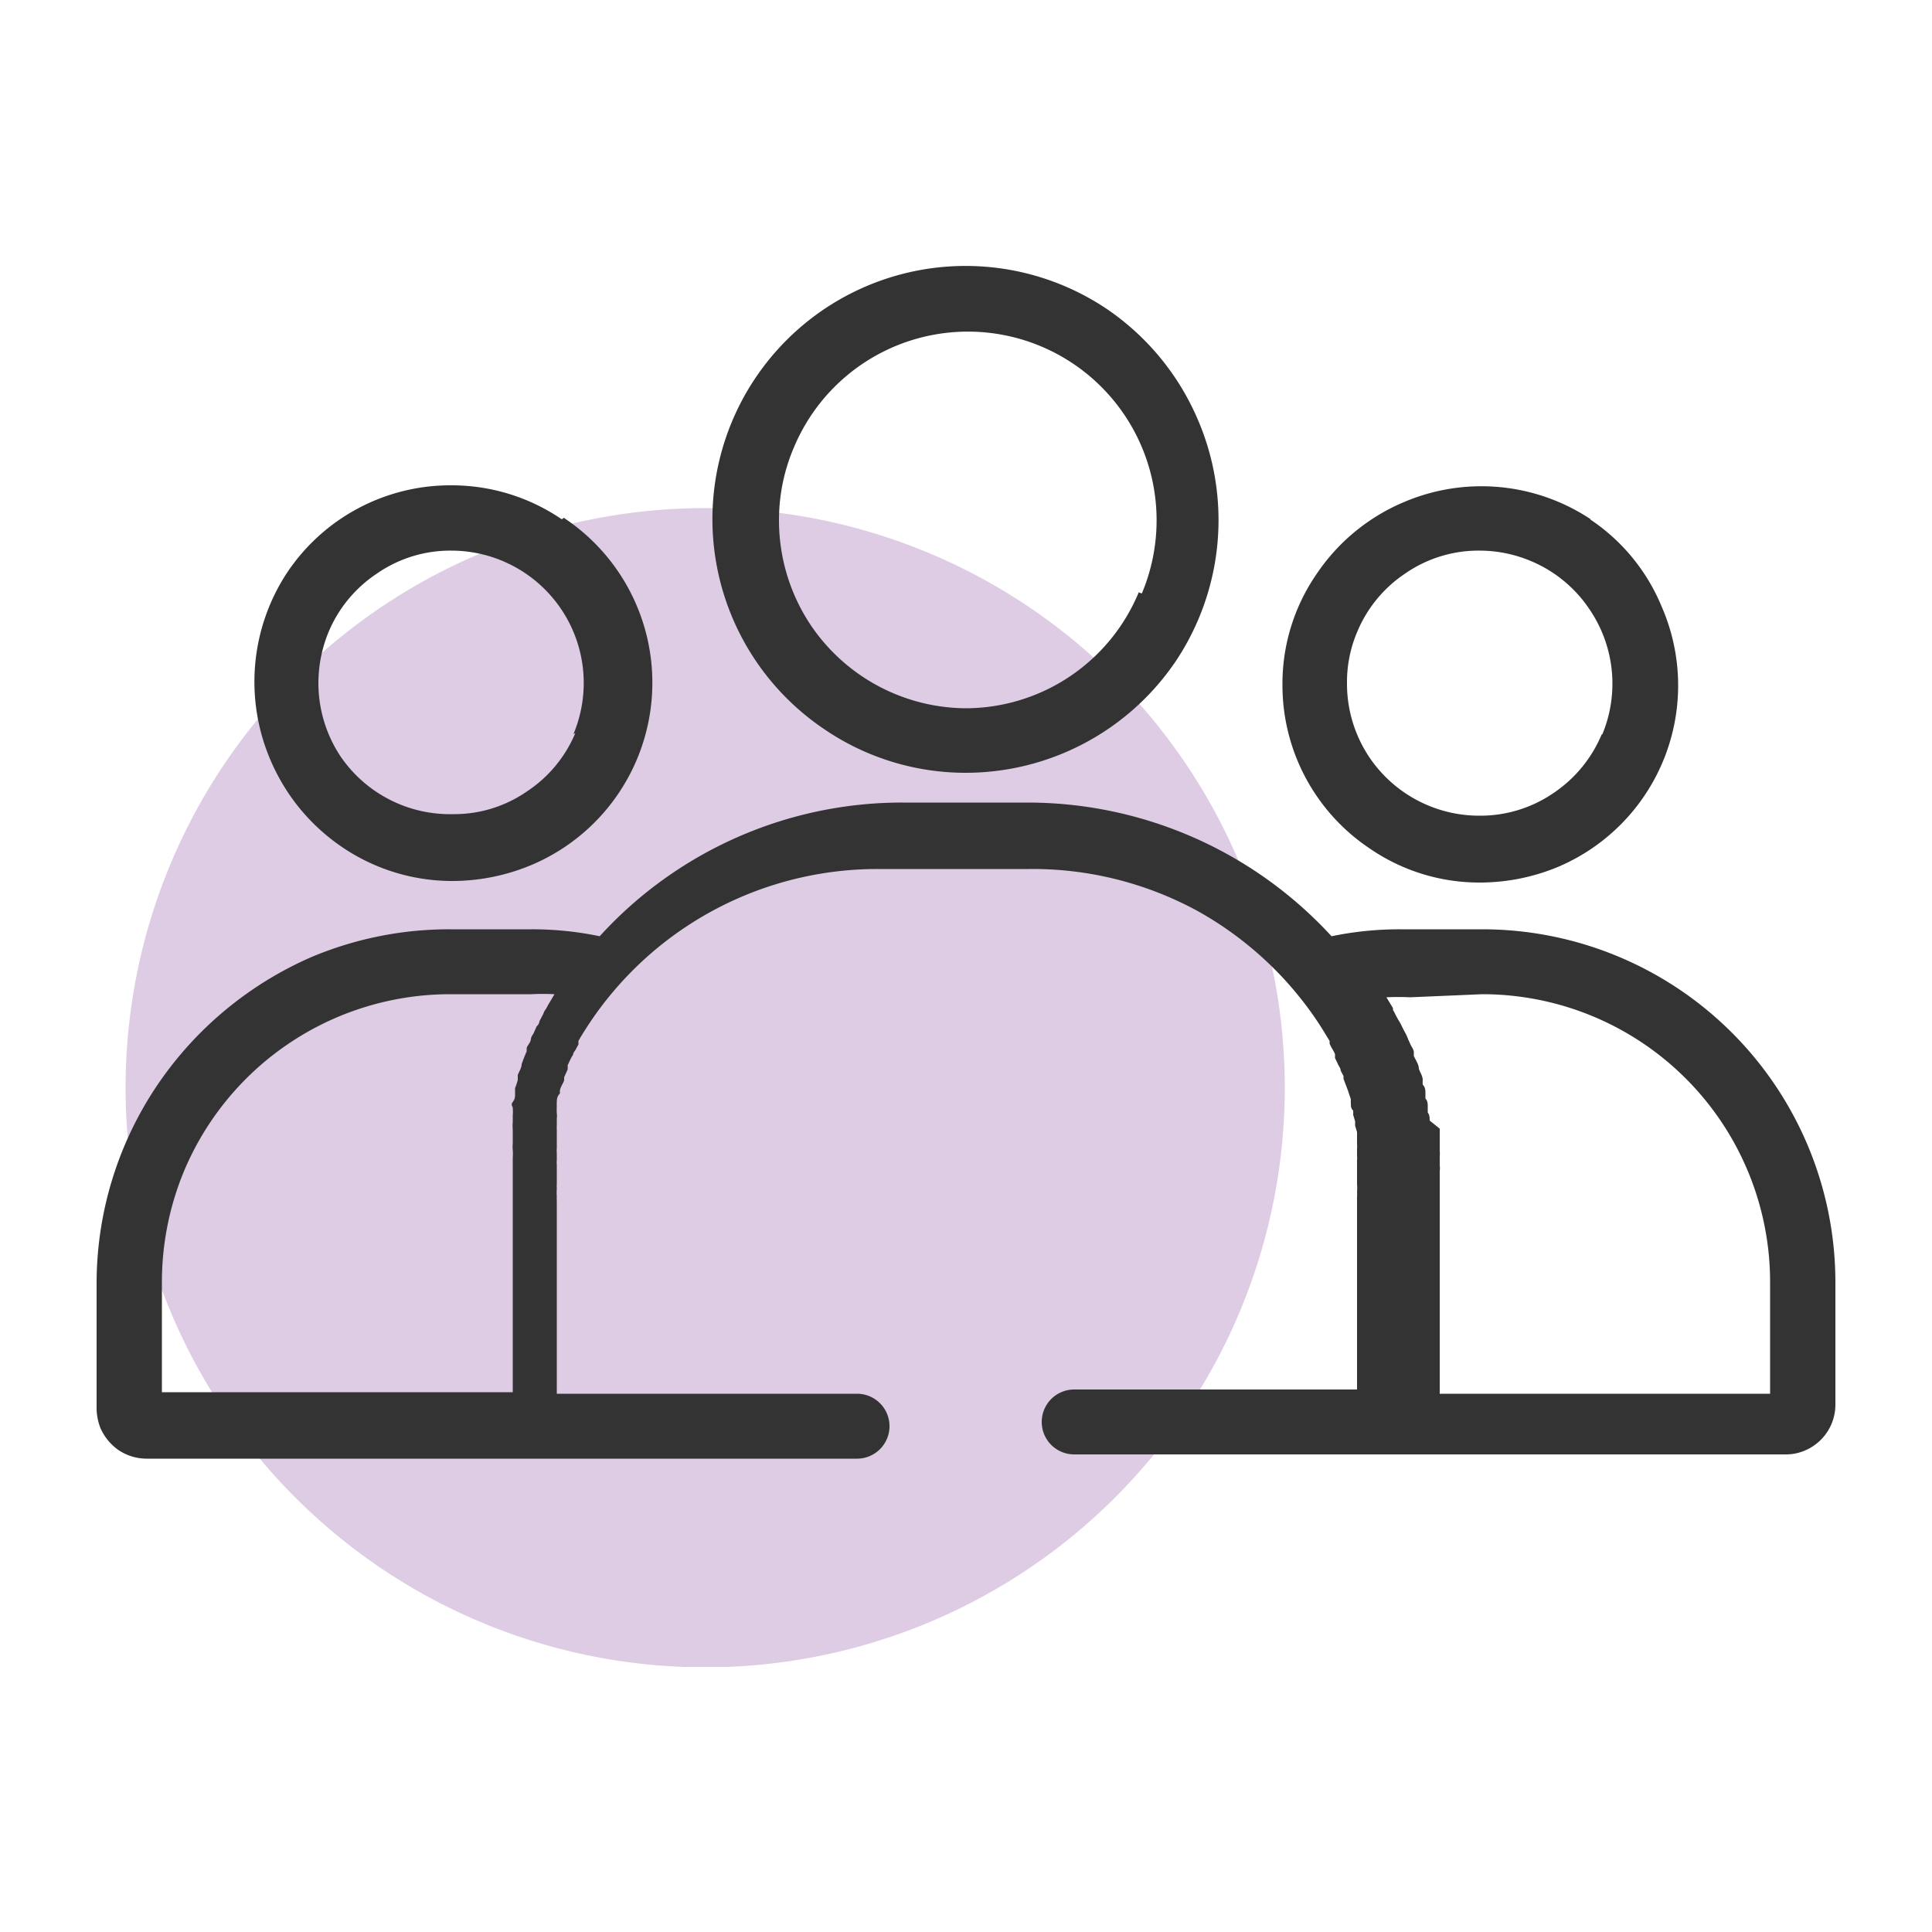<svg id="Layer_1" data-name="Layer 1" xmlns="http://www.w3.org/2000/svg" xmlns:xlink="http://www.w3.org/1999/xlink" width="50" height="50" viewBox="0 0 50 50"><defs><clipPath id="clip-path"><rect x="2.5" y="6.85" width="45" height="36.29" fill="none"/></clipPath></defs><title>Empower your Employees​</title><g clip-path="url(#clip-path)"><path d="M33.25,28.15a15,15,0,1,1-15-15,15,15,0,0,1,15,15" fill="#decce5"/><polygon points="13.7 26.97 13.7 26.96 13.7 26.96 13.7 26.97" fill="#333"/><polygon points="13.18 28.32 13.18 28.32 13.18 28.31 13.18 28.32" fill="#333"/><polygon points="12.99 29.03 12.99 29.02 12.99 29.02 12.99 29.03" fill="#333"/><polygon points="13.08 28.67 13.08 28.67 13.08 28.66 13.08 28.67" fill="#333"/><polygon points="36.8 28.32 36.8 28.32 36.8 28.32 36.8 28.32" fill="#333"/><path d="M3.07,37.53a1.31,1.31,0,0,0,.73.22H22.18a.84.84,0,0,0,0-1.68H14.41v-5a.51.51,0,0,1,0-.1,1.34,1.34,0,0,1,0-.21h0a.68.68,0,0,1,0-.12c0-.07,0-.13,0-.19h0s0-.08,0-.12v0l0-.18a.69.69,0,0,1,0-.13h0l0-.18a.69.69,0,0,1,0-.13c0-.05,0-.11,0-.18h0s0-.08,0-.12h0c0-.06,0-.12,0-.17h0a1,1,0,0,1,0-.12h0c0-.06,0-.12,0-.18h0a.35.35,0,0,0,0-.12h0a1.8,1.8,0,0,1,0-.19h0a.46.46,0,0,1,0-.09c0-.08,0-.16.08-.24h0l0-.06c0-.09.08-.19.11-.28h0l0-.08h0l.09-.2h0a.61.61,0,0,0,0-.11h0l.08-.17a.64.64,0,0,1,.06-.1h0c0-.06.06-.11.08-.16h0l.06-.11h0l0-.09,0,0c.07-.13.15-.25.22-.36a8.95,8.95,0,0,1,7.52-4.09H26.6A8.93,8.93,0,0,1,31,23.58a9,9,0,0,1,3.19,3l.22.36h0l0,0,0,.07a1.34,1.34,0,0,0,.06.12,1.09,1.09,0,0,1,.08.15h0l0,.1.08.17.06.11c0,.06.05.12.08.19h0l0,.07h0l.11.29h0s0,0,0,0l.08.24a.69.69,0,0,0,0,.1h0c0,.07,0,.14.06.19h0a.81.81,0,0,1,0,.11l.05.17v0l0,.11h0l.05.17,0,.13c0,.06,0,.11,0,.18a.6.6,0,0,1,0,.12q0,.11,0,.18h0a.6.6,0,0,1,0,.12h0q0,.07,0,.18c0,.06,0,.1,0,.13l0,.19h0s0,.08,0,.11h0a1.34,1.34,0,0,1,0,.21.59.59,0,0,1,0,.11v5H27.8a.84.84,0,0,0,0,1.68H46.2a1.25,1.25,0,0,0,.51-.1,1.29,1.29,0,0,0,.79-1.2V33.18a9.14,9.14,0,0,0-9.14-9.13H36.24a8.67,8.67,0,0,0-1.78.18,10.68,10.68,0,0,0-7.86-3.46H23.37a10.58,10.58,0,0,0-7.85,3.46,8.54,8.54,0,0,0-1.76-.18H11.64a9.19,9.19,0,0,0-3.56.71,9.3,9.3,0,0,0-4,3.31A9.18,9.18,0,0,0,2.5,33.19v3.26a1.45,1.45,0,0,0,.1.51,1.38,1.38,0,0,0,.47.57m35.29-11.8a7.45,7.45,0,0,1,7.45,7.45v2.89H37.26V31.43c0-.13,0-.26,0-.38v-.14c0-.07,0-.15,0-.23h0c0-.06,0-.11,0-.16s0-.14,0-.21h0a.63.63,0,0,0,0-.16h0c0-.06,0-.13,0-.22a.77.77,0,0,0,0-.15h0l0-.21,0-.16h0c0-.06,0-.13,0-.2h0L37,29h0c0-.07,0-.14-.05-.21h0s0-.09,0-.15,0-.15-.06-.21h0s0-.08,0-.14,0-.15-.07-.22h0a.83.83,0,0,1,0-.12c0-.1-.07-.2-.1-.29h0v0h0c0-.11-.08-.22-.13-.33l0-.1c0-.07-.07-.15-.1-.23h0l-.05-.11h0a1.07,1.07,0,0,0-.09-.19s-.05-.1-.07-.14a1.62,1.62,0,0,0-.1-.18h0s-.05-.09-.07-.13h0a.64.64,0,0,0-.06-.11l0-.05-.17-.28a6.08,6.08,0,0,1,.61,0ZM4.77,30.29a7.47,7.47,0,0,1,6.87-4.56h2.12a5.68,5.68,0,0,1,.59,0l-.16.27,0,0h0l-.06.11a.4.4,0,0,0-.07.13h0l-.1.19h0s0,.07-.07.13h0l-.09.2h0a.33.33,0,0,0-.06.12c0,.09-.08.16-.11.24h0s0,0,0,.09h0c-.05.11-.09.22-.13.33h0v0h0c0,.09-.06.18-.1.28h0c0,.05,0,.09,0,.13a1.72,1.72,0,0,1-.07.21l0,.15h0c0,.07,0,.13-.06.21s0,.11,0,.15h0a1.17,1.17,0,0,1,0,.2l0,.17h0a1.18,1.18,0,0,0,0,.2h0l0,.15,0,.21h0a.78.78,0,0,0,0,.16h0a1.23,1.23,0,0,1,0,.2h0c0,.05,0,.1,0,.15s0,.16,0,.22v0s0,.07,0,.13h0c0,.09,0,.17,0,.24V31c0,.13,0,.26,0,.39v4.64H4.19V33.19a7.5,7.5,0,0,1,.58-2.9" fill="#333"/><path d="M28.65,8a6.55,6.55,0,1,0-7.32,10.87A6.49,6.49,0,0,0,25,20a6.57,6.57,0,0,0,5.43-2.89A6.58,6.58,0,0,0,31,10.86,6.59,6.59,0,0,0,28.65,8m.82,7.33a4.86,4.86,0,0,1-4.48,3,4.88,4.88,0,0,1-4-2.14,4.88,4.88,0,0,1-.83-2.72,4.78,4.78,0,0,1,.39-1.9,4.86,4.86,0,1,1,9,3.79" fill="#333"/><path d="M14.54,13.44a5.06,5.06,0,0,0-2.86-.88,5.08,5.08,0,0,0-4.25,2.26A5.14,5.14,0,0,0,7,19.67a5.16,5.16,0,0,0,1.85,2.25,5.07,5.07,0,0,0,2.87.88,5.31,5.31,0,0,0,2-.4,5.12,5.12,0,0,0,.87-9m.3,5.57a3.36,3.36,0,0,1-1.25,1.51,3.3,3.3,0,0,1-1.91.59A3.43,3.43,0,0,1,8.83,19.6a3.43,3.43,0,0,1-.59-1.92,3.48,3.48,0,0,1,.27-1.34,3.39,3.39,0,0,1,1.25-1.5,3.33,3.33,0,0,1,1.92-.59,3.43,3.43,0,0,1,2.84,1.51A3.42,3.42,0,0,1,14.84,19" fill="#333"/><path d="M41.17,13.44A5.11,5.11,0,0,0,36.32,13a5.11,5.11,0,0,0-2.25,1.86,5,5,0,0,0-.88,2.86,5.08,5.08,0,0,0,2.26,4.24,5,5,0,0,0,2.86.88,5.27,5.27,0,0,0,2-.4A5.1,5.1,0,0,0,43,15.69a5,5,0,0,0-1.85-2.25m.3,5.57a3.41,3.41,0,0,1-1.24,1.51,3.35,3.35,0,0,1-1.92.59,3.43,3.43,0,0,1-2.85-1.51,3.42,3.42,0,0,1-.58-1.92,3.31,3.31,0,0,1,.27-1.34,3.37,3.37,0,0,1,1.24-1.5,3.33,3.33,0,0,1,1.92-.59,3.43,3.43,0,0,1,1.33.27,3.4,3.4,0,0,1,1.51,1.24A3.42,3.42,0,0,1,41.47,19" fill="#333"/></g></svg>